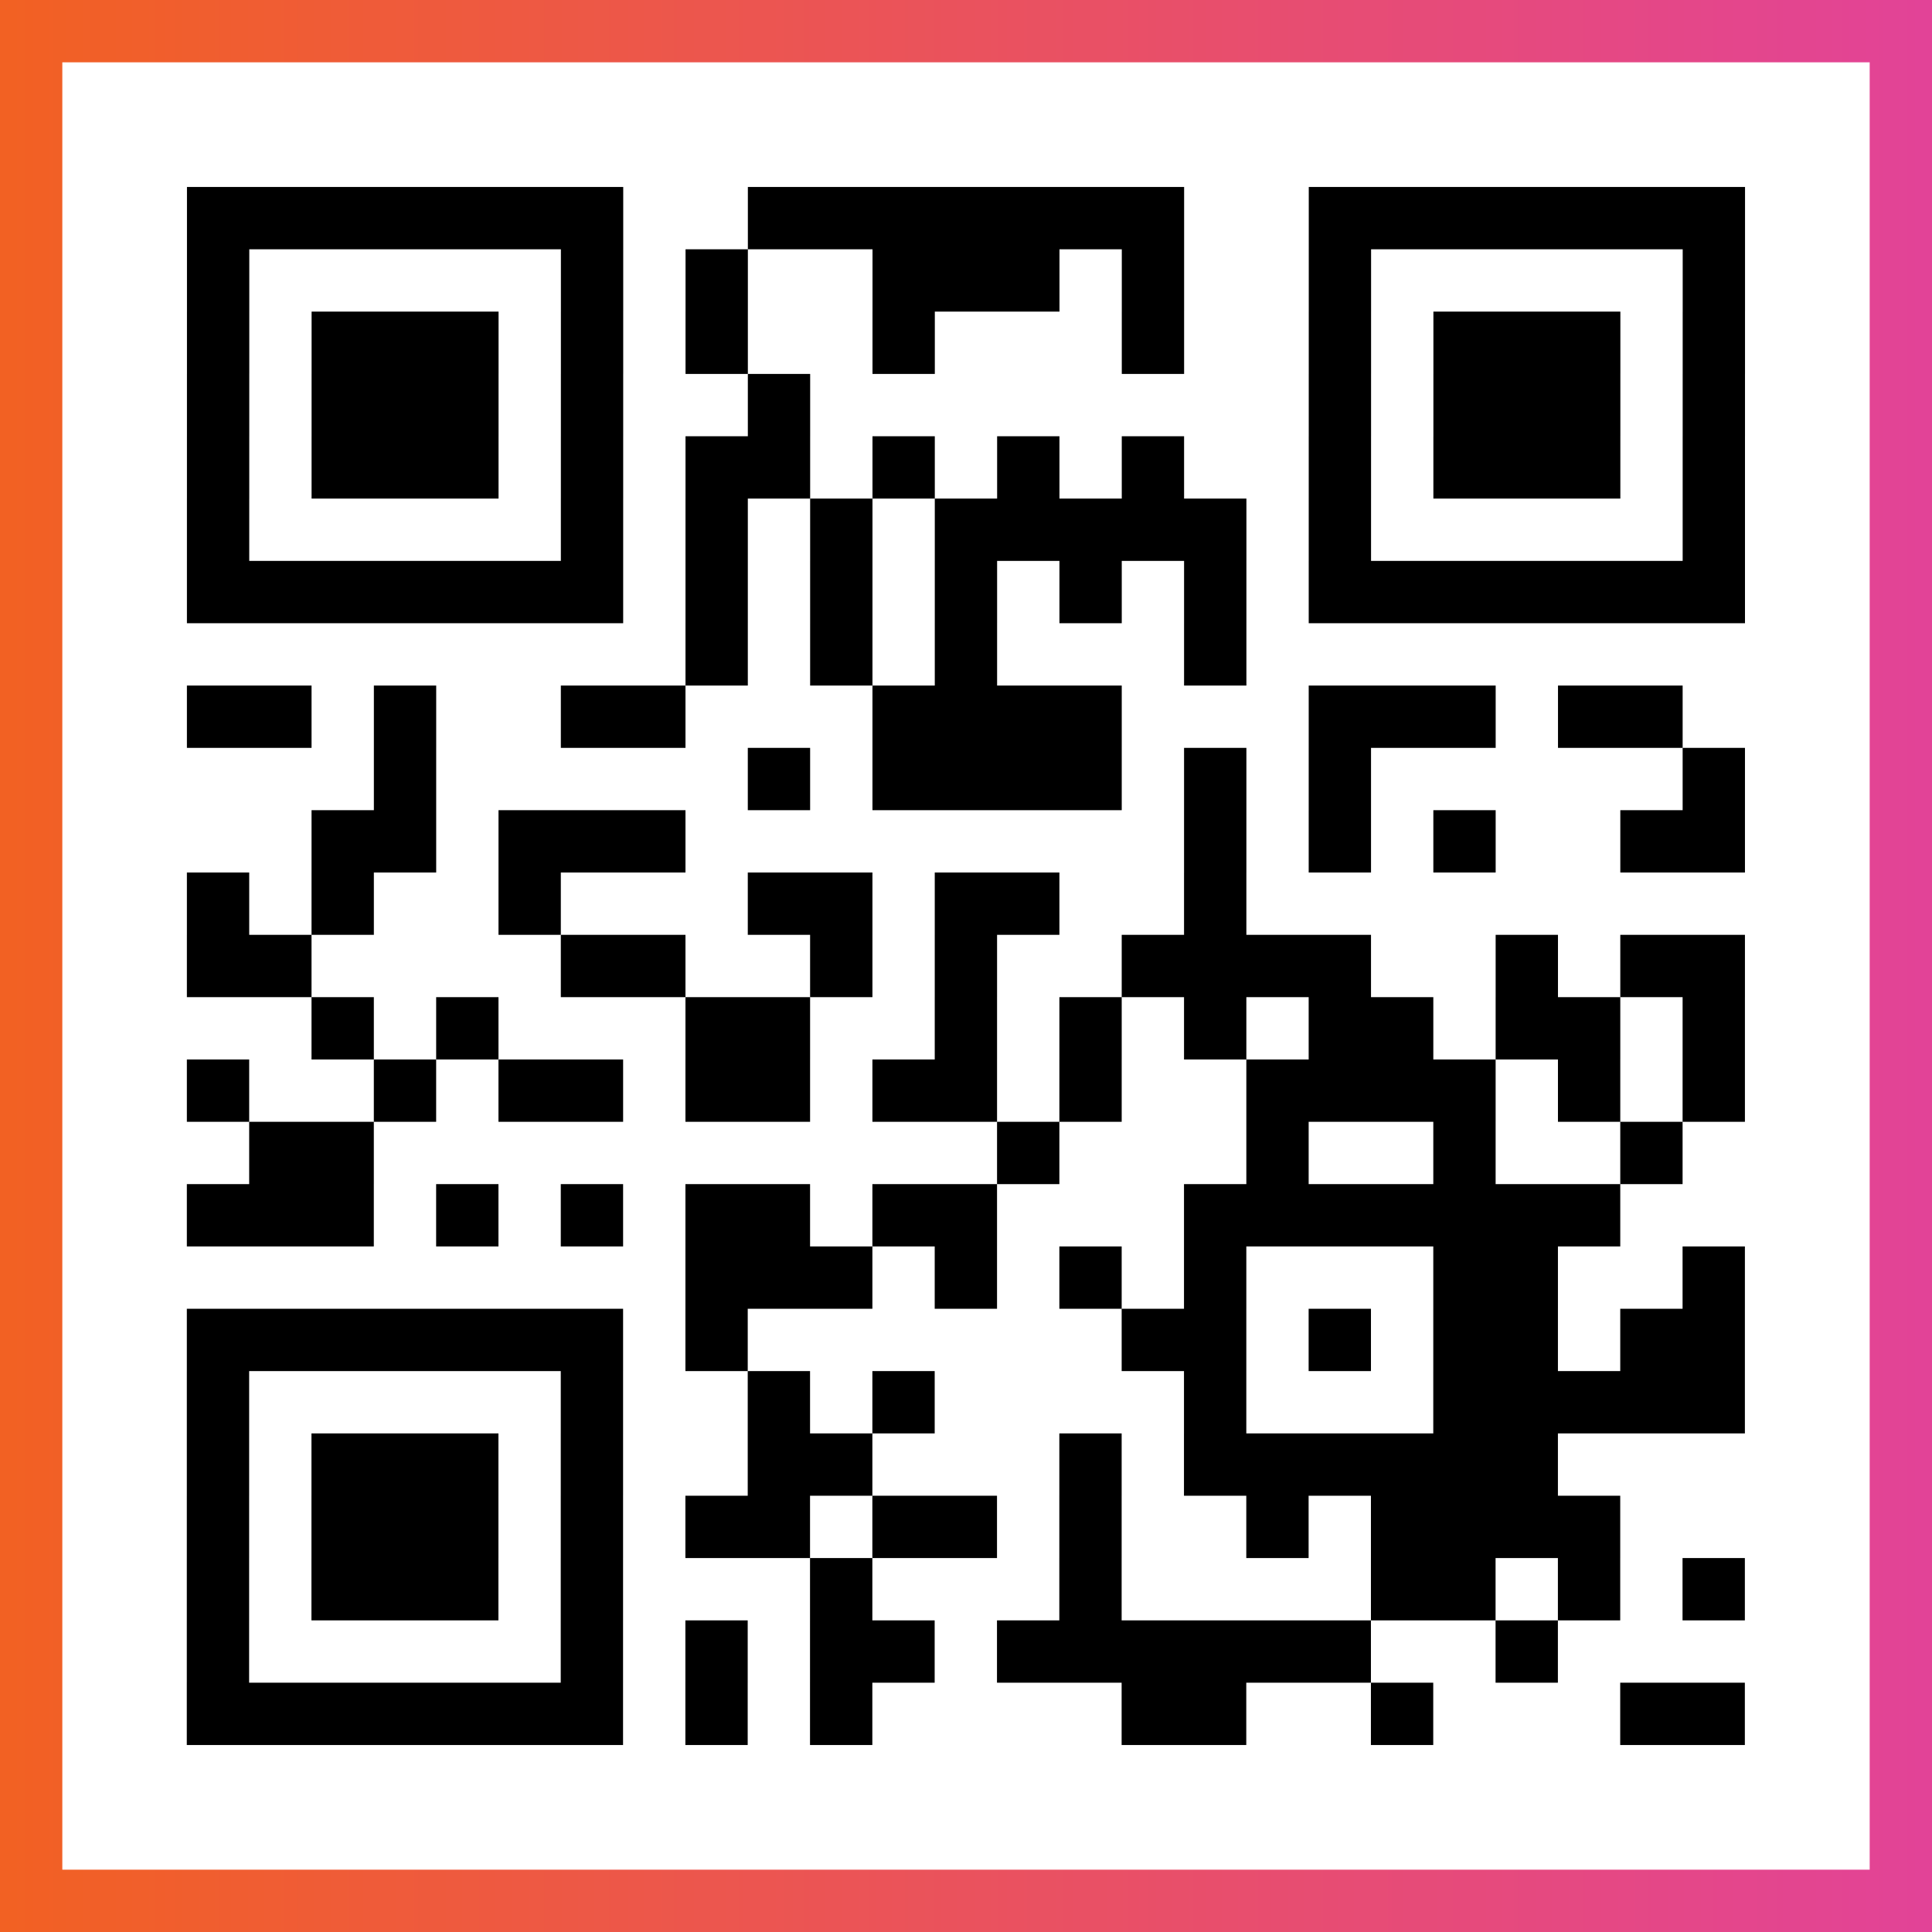 <?xml version="1.0" encoding="UTF-8"?>

<svg xmlns="http://www.w3.org/2000/svg" viewBox="-1 -1 31 31" width="93" height="93">
    <rect x="-1" y="-1" width="31" height="31" fill="#333333" stroke="none"/>
    <defs>
      <linearGradient id="primary">
        <stop class="start" offset="0%" stop-color="#f26122"/>
        <stop class="stop" offset="100%" stop-color="#e24398"/>
      </linearGradient>
    </defs>
    <rect x="-1" y="-1" width="31" height="31" fill="url(#primary)"/>
    <rect x="0" y="0" width="29" height="29" fill="#fff"/>
    <path stroke="#000" d="M2 2.5h7m2 0h7m2 0h7m-25 1h1m5 0h1m1 0h1m2 0h3m1 0h1m2 0h1m5 0h1m-25 1h1m1 0h3m1 0h1m1 0h1m2 0h1m3 0h1m2 0h1m1 0h3m1 0h1m-25 1h1m1 0h3m1 0h1m2 0h1m8 0h1m1 0h3m1 0h1m-25 1h1m1 0h3m1 0h1m1 0h2m1 0h1m1 0h1m1 0h1m2 0h1m1 0h3m1 0h1m-25 1h1m5 0h1m1 0h1m1 0h1m1 0h5m1 0h1m5 0h1m-25 1h7m1 0h1m1 0h1m1 0h1m1 0h1m1 0h1m1 0h7m-17 1h1m1 0h1m1 0h1m3 0h1m-17 1h2m1 0h1m2 0h2m3 0h4m3 0h3m1 0h2m-21 1h1m5 0h1m1 0h4m1 0h1m1 0h1m5 0h1m-23 1h2m1 0h3m8 0h1m1 0h1m1 0h1m2 0h2m-25 1h1m1 0h1m2 0h1m3 0h2m1 0h2m2 0h1m-17 1h2m4 0h2m2 0h1m1 0h1m2 0h4m2 0h1m1 0h2m-23 1h1m1 0h1m3 0h2m2 0h1m1 0h1m1 0h1m1 0h2m1 0h2m1 0h1m-25 1h1m2 0h1m1 0h2m1 0h2m1 0h2m1 0h1m2 0h4m1 0h1m1 0h1m-24 1h2m10 0h1m3 0h1m2 0h1m2 0h1m-24 1h3m1 0h1m1 0h1m1 0h2m1 0h2m3 0h7m-15 1h3m1 0h1m1 0h1m1 0h1m3 0h2m2 0h1m-25 1h7m1 0h1m6 0h2m1 0h1m1 0h2m1 0h2m-25 1h1m5 0h1m2 0h1m1 0h1m4 0h1m3 0h5m-25 1h1m1 0h3m1 0h1m2 0h2m3 0h1m1 0h6m-22 1h1m1 0h3m1 0h1m1 0h2m1 0h2m1 0h1m2 0h1m1 0h4m-23 1h1m1 0h3m1 0h1m3 0h1m3 0h1m4 0h2m1 0h1m1 0h1m-25 1h1m5 0h1m1 0h1m1 0h2m1 0h6m2 0h1m-22 1h7m1 0h1m1 0h1m4 0h2m2 0h1m3 0h2" />
</svg>
